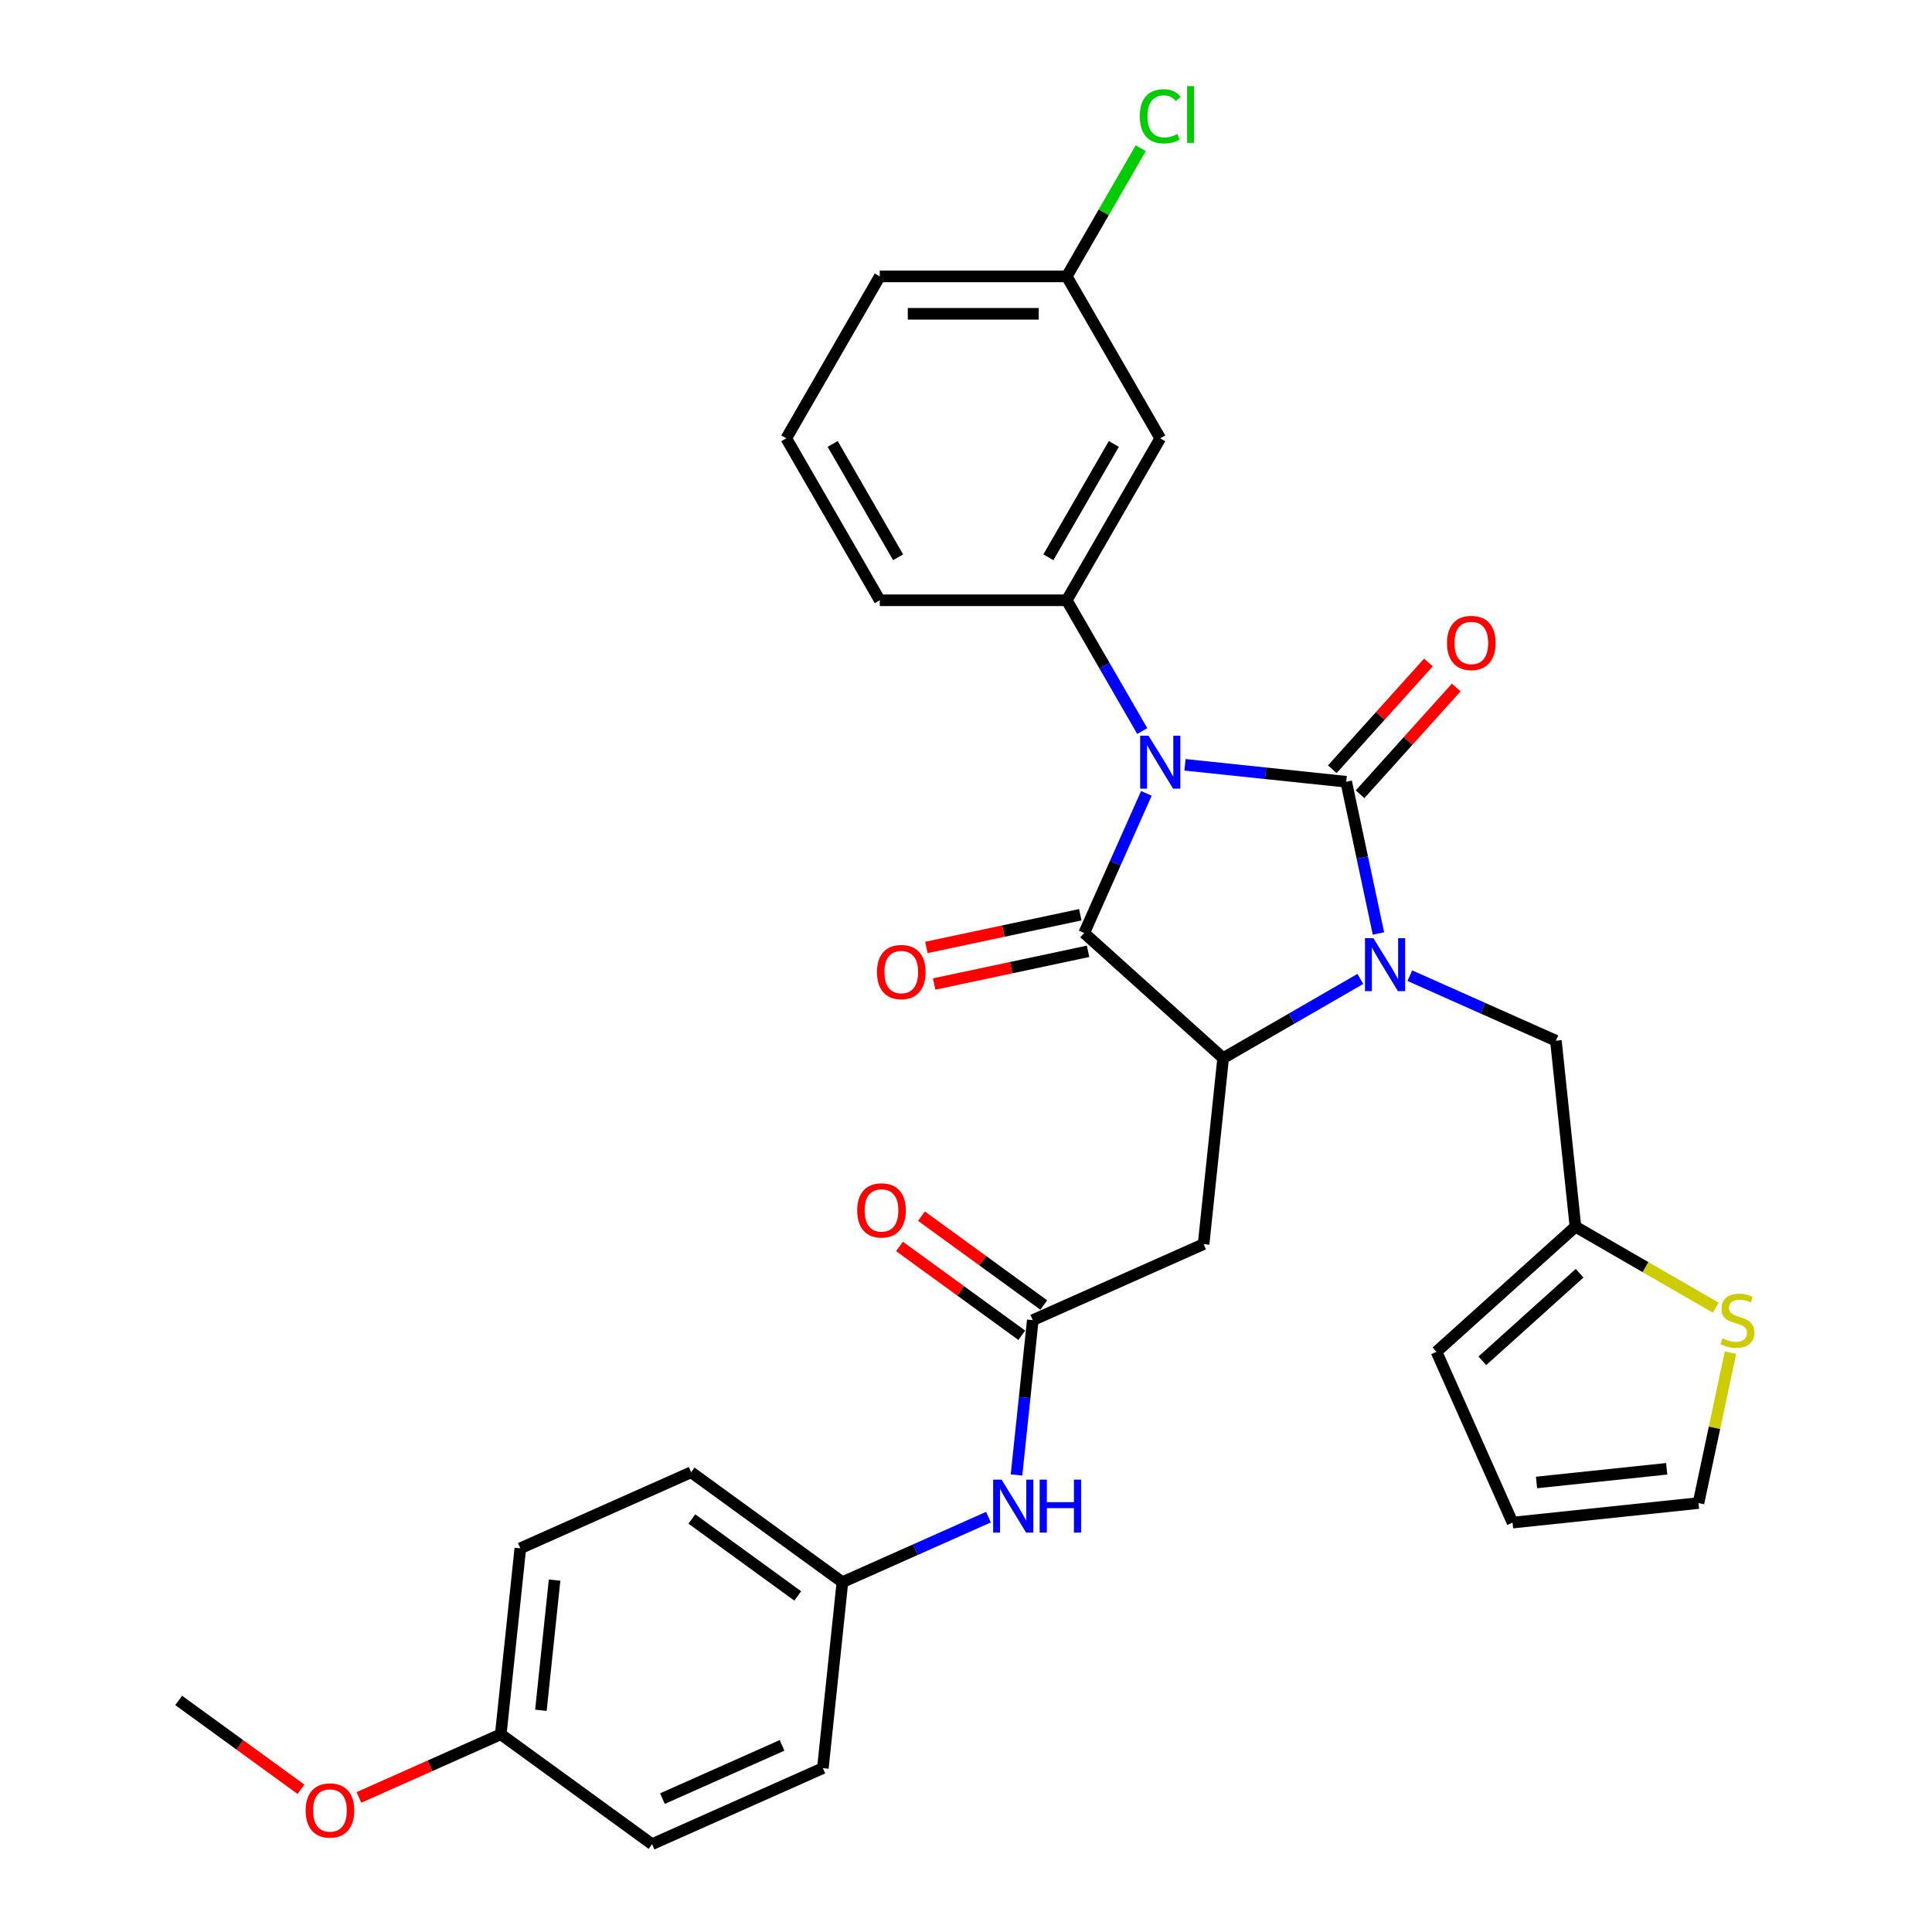 <?xml version='1.0' encoding='iso-8859-1'?>
<svg version='1.1' baseProfile='full'
              xmlns='http://www.w3.org/2000/svg'
                      xmlns:rdkit='http://www.rdkit.org/xml'
                      xmlns:xlink='http://www.w3.org/1999/xlink'
                  xml:space='preserve'
width='1000px' height='1000px' viewBox='0 0 1000 1000'>
<!-- END OF HEADER -->
<rect style='opacity:1.0;fill:#FFFFFF;stroke:none' width='1000' height='1000' x='0' y='0'> </rect>
<path class='bond-0' d='M 613.351,395.864 L 655.071,400.248' style='fill:none;fill-rule:evenodd;stroke:#0000FF;stroke-width:6px;stroke-linecap:butt;stroke-linejoin:miter;stroke-opacity:1' />
<path class='bond-0' d='M 655.071,400.248 L 696.79,404.633' style='fill:none;fill-rule:evenodd;stroke:#000000;stroke-width:6px;stroke-linecap:butt;stroke-linejoin:miter;stroke-opacity:1' />
<path class='bond-2' d='M 593.359,410.641 L 577.265,446.786' style='fill:none;fill-rule:evenodd;stroke:#0000FF;stroke-width:6px;stroke-linecap:butt;stroke-linejoin:miter;stroke-opacity:1' />
<path class='bond-2' d='M 577.265,446.786 L 561.172,482.932' style='fill:none;fill-rule:evenodd;stroke:#000000;stroke-width:6px;stroke-linecap:butt;stroke-linejoin:miter;stroke-opacity:1' />
<path class='bond-4' d='M 591.228,378.393 L 571.687,344.547' style='fill:none;fill-rule:evenodd;stroke:#0000FF;stroke-width:6px;stroke-linecap:butt;stroke-linejoin:miter;stroke-opacity:1' />
<path class='bond-4' d='M 571.687,344.547 L 552.146,310.7' style='fill:none;fill-rule:evenodd;stroke:#000000;stroke-width:6px;stroke-linecap:butt;stroke-linejoin:miter;stroke-opacity:1' />
<path class='bond-1' d='M 696.79,404.633 L 705.138,443.905' style='fill:none;fill-rule:evenodd;stroke:#000000;stroke-width:6px;stroke-linecap:butt;stroke-linejoin:miter;stroke-opacity:1' />
<path class='bond-1' d='M 705.138,443.905 L 713.485,483.177' style='fill:none;fill-rule:evenodd;stroke:#0000FF;stroke-width:6px;stroke-linecap:butt;stroke-linejoin:miter;stroke-opacity:1' />
<path class='bond-8' d='M 703.982,411.109 L 728.862,383.478' style='fill:none;fill-rule:evenodd;stroke:#000000;stroke-width:6px;stroke-linecap:butt;stroke-linejoin:miter;stroke-opacity:1' />
<path class='bond-8' d='M 728.862,383.478 L 753.741,355.846' style='fill:none;fill-rule:evenodd;stroke:#FF0000;stroke-width:6px;stroke-linecap:butt;stroke-linejoin:miter;stroke-opacity:1' />
<path class='bond-8' d='M 689.598,398.157 L 714.477,370.526' style='fill:none;fill-rule:evenodd;stroke:#000000;stroke-width:6px;stroke-linecap:butt;stroke-linejoin:miter;stroke-opacity:1' />
<path class='bond-8' d='M 714.477,370.526 L 739.357,342.894' style='fill:none;fill-rule:evenodd;stroke:#FF0000;stroke-width:6px;stroke-linecap:butt;stroke-linejoin:miter;stroke-opacity:1' />
<path class='bond-7' d='M 729.726,505.006 L 767.527,521.836' style='fill:none;fill-rule:evenodd;stroke:#0000FF;stroke-width:6px;stroke-linecap:butt;stroke-linejoin:miter;stroke-opacity:1' />
<path class='bond-7' d='M 767.527,521.836 L 805.328,538.666' style='fill:none;fill-rule:evenodd;stroke:#000000;stroke-width:6px;stroke-linecap:butt;stroke-linejoin:miter;stroke-opacity:1' />
<path class='bond-31' d='M 704.098,506.699 L 668.597,527.196' style='fill:none;fill-rule:evenodd;stroke:#0000FF;stroke-width:6px;stroke-linecap:butt;stroke-linejoin:miter;stroke-opacity:1' />
<path class='bond-31' d='M 668.597,527.196 L 633.096,547.692' style='fill:none;fill-rule:evenodd;stroke:#000000;stroke-width:6px;stroke-linecap:butt;stroke-linejoin:miter;stroke-opacity:1' />
<path class='bond-3' d='M 561.172,482.932 L 633.096,547.692' style='fill:none;fill-rule:evenodd;stroke:#000000;stroke-width:6px;stroke-linecap:butt;stroke-linejoin:miter;stroke-opacity:1' />
<path class='bond-12' d='M 559.16,473.465 L 519.327,481.932' style='fill:none;fill-rule:evenodd;stroke:#000000;stroke-width:6px;stroke-linecap:butt;stroke-linejoin:miter;stroke-opacity:1' />
<path class='bond-12' d='M 519.327,481.932 L 479.494,490.399' style='fill:none;fill-rule:evenodd;stroke:#FF0000;stroke-width:6px;stroke-linecap:butt;stroke-linejoin:miter;stroke-opacity:1' />
<path class='bond-12' d='M 563.185,492.399 L 523.351,500.866' style='fill:none;fill-rule:evenodd;stroke:#000000;stroke-width:6px;stroke-linecap:butt;stroke-linejoin:miter;stroke-opacity:1' />
<path class='bond-12' d='M 523.351,500.866 L 483.518,509.333' style='fill:none;fill-rule:evenodd;stroke:#FF0000;stroke-width:6px;stroke-linecap:butt;stroke-linejoin:miter;stroke-opacity:1' />
<path class='bond-5' d='M 633.096,547.692 L 622.979,643.945' style='fill:none;fill-rule:evenodd;stroke:#000000;stroke-width:6px;stroke-linecap:butt;stroke-linejoin:miter;stroke-opacity:1' />
<path class='bond-9' d='M 552.146,310.7 L 600.537,226.884' style='fill:none;fill-rule:evenodd;stroke:#000000;stroke-width:6px;stroke-linecap:butt;stroke-linejoin:miter;stroke-opacity:1' />
<path class='bond-9' d='M 542.642,288.45 L 576.515,229.778' style='fill:none;fill-rule:evenodd;stroke:#000000;stroke-width:6px;stroke-linecap:butt;stroke-linejoin:miter;stroke-opacity:1' />
<path class='bond-21' d='M 552.146,310.7 L 455.363,310.7' style='fill:none;fill-rule:evenodd;stroke:#000000;stroke-width:6px;stroke-linecap:butt;stroke-linejoin:miter;stroke-opacity:1' />
<path class='bond-6' d='M 622.979,643.945 L 534.564,683.31' style='fill:none;fill-rule:evenodd;stroke:#000000;stroke-width:6px;stroke-linecap:butt;stroke-linejoin:miter;stroke-opacity:1' />
<path class='bond-13' d='M 534.564,683.31 L 530.353,723.374' style='fill:none;fill-rule:evenodd;stroke:#000000;stroke-width:6px;stroke-linecap:butt;stroke-linejoin:miter;stroke-opacity:1' />
<path class='bond-13' d='M 530.353,723.374 L 526.142,763.439' style='fill:none;fill-rule:evenodd;stroke:#0000FF;stroke-width:6px;stroke-linecap:butt;stroke-linejoin:miter;stroke-opacity:1' />
<path class='bond-15' d='M 540.253,675.48 L 508.604,652.486' style='fill:none;fill-rule:evenodd;stroke:#000000;stroke-width:6px;stroke-linecap:butt;stroke-linejoin:miter;stroke-opacity:1' />
<path class='bond-15' d='M 508.604,652.486 L 476.955,629.492' style='fill:none;fill-rule:evenodd;stroke:#FF0000;stroke-width:6px;stroke-linecap:butt;stroke-linejoin:miter;stroke-opacity:1' />
<path class='bond-15' d='M 528.875,691.14 L 497.226,668.146' style='fill:none;fill-rule:evenodd;stroke:#000000;stroke-width:6px;stroke-linecap:butt;stroke-linejoin:miter;stroke-opacity:1' />
<path class='bond-15' d='M 497.226,668.146 L 465.578,645.152' style='fill:none;fill-rule:evenodd;stroke:#FF0000;stroke-width:6px;stroke-linecap:butt;stroke-linejoin:miter;stroke-opacity:1' />
<path class='bond-10' d='M 805.328,538.666 L 815.444,634.919' style='fill:none;fill-rule:evenodd;stroke:#000000;stroke-width:6px;stroke-linecap:butt;stroke-linejoin:miter;stroke-opacity:1' />
<path class='bond-19' d='M 600.537,226.884 L 552.146,143.068' style='fill:none;fill-rule:evenodd;stroke:#000000;stroke-width:6px;stroke-linecap:butt;stroke-linejoin:miter;stroke-opacity:1' />
<path class='bond-11' d='M 815.444,634.919 L 851.749,655.879' style='fill:none;fill-rule:evenodd;stroke:#000000;stroke-width:6px;stroke-linecap:butt;stroke-linejoin:miter;stroke-opacity:1' />
<path class='bond-11' d='M 851.749,655.879 L 888.053,676.84' style='fill:none;fill-rule:evenodd;stroke:#CCCC00;stroke-width:6px;stroke-linecap:butt;stroke-linejoin:miter;stroke-opacity:1' />
<path class='bond-16' d='M 815.444,634.919 L 743.521,699.679' style='fill:none;fill-rule:evenodd;stroke:#000000;stroke-width:6px;stroke-linecap:butt;stroke-linejoin:miter;stroke-opacity:1' />
<path class='bond-16' d='M 817.608,659.018 L 767.261,704.35' style='fill:none;fill-rule:evenodd;stroke:#000000;stroke-width:6px;stroke-linecap:butt;stroke-linejoin:miter;stroke-opacity:1' />
<path class='bond-14' d='M 895.685,700.131 L 887.412,739.054' style='fill:none;fill-rule:evenodd;stroke:#CCCC00;stroke-width:6px;stroke-linecap:butt;stroke-linejoin:miter;stroke-opacity:1' />
<path class='bond-14' d='M 887.412,739.054 L 879.138,777.978' style='fill:none;fill-rule:evenodd;stroke:#000000;stroke-width:6px;stroke-linecap:butt;stroke-linejoin:miter;stroke-opacity:1' />
<path class='bond-18' d='M 511.633,785.268 L 473.833,802.098' style='fill:none;fill-rule:evenodd;stroke:#0000FF;stroke-width:6px;stroke-linecap:butt;stroke-linejoin:miter;stroke-opacity:1' />
<path class='bond-18' d='M 473.833,802.098 L 436.032,818.928' style='fill:none;fill-rule:evenodd;stroke:#000000;stroke-width:6px;stroke-linecap:butt;stroke-linejoin:miter;stroke-opacity:1' />
<path class='bond-33' d='M 879.138,777.978 L 782.886,788.095' style='fill:none;fill-rule:evenodd;stroke:#000000;stroke-width:6px;stroke-linecap:butt;stroke-linejoin:miter;stroke-opacity:1' />
<path class='bond-33' d='M 862.677,760.245 L 795.3,767.327' style='fill:none;fill-rule:evenodd;stroke:#000000;stroke-width:6px;stroke-linecap:butt;stroke-linejoin:miter;stroke-opacity:1' />
<path class='bond-17' d='M 743.521,699.679 L 782.886,788.095' style='fill:none;fill-rule:evenodd;stroke:#000000;stroke-width:6px;stroke-linecap:butt;stroke-linejoin:miter;stroke-opacity:1' />
<path class='bond-23' d='M 436.032,818.928 L 425.915,915.18' style='fill:none;fill-rule:evenodd;stroke:#000000;stroke-width:6px;stroke-linecap:butt;stroke-linejoin:miter;stroke-opacity:1' />
<path class='bond-24' d='M 436.032,818.928 L 357.733,762.04' style='fill:none;fill-rule:evenodd;stroke:#000000;stroke-width:6px;stroke-linecap:butt;stroke-linejoin:miter;stroke-opacity:1' />
<path class='bond-24' d='M 412.91,826.054 L 358.1,786.233' style='fill:none;fill-rule:evenodd;stroke:#000000;stroke-width:6px;stroke-linecap:butt;stroke-linejoin:miter;stroke-opacity:1' />
<path class='bond-22' d='M 552.146,143.068 L 571.302,109.889' style='fill:none;fill-rule:evenodd;stroke:#000000;stroke-width:6px;stroke-linecap:butt;stroke-linejoin:miter;stroke-opacity:1' />
<path class='bond-22' d='M 571.302,109.889 L 590.457,76.711' style='fill:none;fill-rule:evenodd;stroke:#00CC00;stroke-width:6px;stroke-linecap:butt;stroke-linejoin:miter;stroke-opacity:1' />
<path class='bond-32' d='M 552.146,143.068 L 455.363,143.068' style='fill:none;fill-rule:evenodd;stroke:#000000;stroke-width:6px;stroke-linecap:butt;stroke-linejoin:miter;stroke-opacity:1' />
<path class='bond-32' d='M 537.629,162.424 L 469.881,162.424' style='fill:none;fill-rule:evenodd;stroke:#000000;stroke-width:6px;stroke-linecap:butt;stroke-linejoin:miter;stroke-opacity:1' />
<path class='bond-20' d='M 259.201,897.658 L 269.318,801.405' style='fill:none;fill-rule:evenodd;stroke:#000000;stroke-width:6px;stroke-linecap:butt;stroke-linejoin:miter;stroke-opacity:1' />
<path class='bond-20' d='M 279.969,885.243 L 287.051,817.867' style='fill:none;fill-rule:evenodd;stroke:#000000;stroke-width:6px;stroke-linecap:butt;stroke-linejoin:miter;stroke-opacity:1' />
<path class='bond-27' d='M 259.201,897.658 L 222.494,914.001' style='fill:none;fill-rule:evenodd;stroke:#000000;stroke-width:6px;stroke-linecap:butt;stroke-linejoin:miter;stroke-opacity:1' />
<path class='bond-27' d='M 222.494,914.001 L 185.787,930.344' style='fill:none;fill-rule:evenodd;stroke:#FF0000;stroke-width:6px;stroke-linecap:butt;stroke-linejoin:miter;stroke-opacity:1' />
<path class='bond-34' d='M 259.201,897.658 L 337.5,954.545' style='fill:none;fill-rule:evenodd;stroke:#000000;stroke-width:6px;stroke-linecap:butt;stroke-linejoin:miter;stroke-opacity:1' />
<path class='bond-28' d='M 455.363,310.7 L 406.972,226.884' style='fill:none;fill-rule:evenodd;stroke:#000000;stroke-width:6px;stroke-linecap:butt;stroke-linejoin:miter;stroke-opacity:1' />
<path class='bond-28' d='M 464.868,288.45 L 430.994,229.778' style='fill:none;fill-rule:evenodd;stroke:#000000;stroke-width:6px;stroke-linecap:butt;stroke-linejoin:miter;stroke-opacity:1' />
<path class='bond-25' d='M 425.915,915.18 L 337.5,954.545' style='fill:none;fill-rule:evenodd;stroke:#000000;stroke-width:6px;stroke-linecap:butt;stroke-linejoin:miter;stroke-opacity:1' />
<path class='bond-25' d='M 404.78,903.402 L 342.889,930.958' style='fill:none;fill-rule:evenodd;stroke:#000000;stroke-width:6px;stroke-linecap:butt;stroke-linejoin:miter;stroke-opacity:1' />
<path class='bond-26' d='M 357.733,762.04 L 269.318,801.405' style='fill:none;fill-rule:evenodd;stroke:#000000;stroke-width:6px;stroke-linecap:butt;stroke-linejoin:miter;stroke-opacity:1' />
<path class='bond-30' d='M 155.784,926.124 L 124.136,903.13' style='fill:none;fill-rule:evenodd;stroke:#FF0000;stroke-width:6px;stroke-linecap:butt;stroke-linejoin:miter;stroke-opacity:1' />
<path class='bond-30' d='M 124.136,903.13 L 92.487,880.136' style='fill:none;fill-rule:evenodd;stroke:#000000;stroke-width:6px;stroke-linecap:butt;stroke-linejoin:miter;stroke-opacity:1' />
<path class='bond-29' d='M 406.972,226.884 L 455.363,143.068' style='fill:none;fill-rule:evenodd;stroke:#000000;stroke-width:6px;stroke-linecap:butt;stroke-linejoin:miter;stroke-opacity:1' />
<path  class='atom-0' d='M 594.479 380.812
L 603.46 395.33
Q 604.351 396.762, 605.783 399.356
Q 607.215 401.95, 607.293 402.104
L 607.293 380.812
L 610.932 380.812
L 610.932 408.221
L 607.177 408.221
L 597.537 392.349
Q 596.414 390.491, 595.214 388.361
Q 594.053 386.232, 593.705 385.574
L 593.705 408.221
L 590.143 408.221
L 590.143 380.812
L 594.479 380.812
' fill='#0000FF'/>
<path  class='atom-2' d='M 710.854 485.597
L 719.835 500.114
Q 720.726 501.546, 722.158 504.14
Q 723.59 506.734, 723.668 506.889
L 723.668 485.597
L 727.307 485.597
L 727.307 513.006
L 723.552 513.006
L 713.912 497.133
Q 712.789 495.275, 711.589 493.146
Q 710.428 491.016, 710.079 490.358
L 710.079 513.006
L 706.518 513.006
L 706.518 485.597
L 710.854 485.597
' fill='#0000FF'/>
<path  class='atom-9' d='M 748.969 332.787
Q 748.969 326.206, 752.22 322.528
Q 755.472 318.85, 761.55 318.85
Q 767.628 318.85, 770.88 322.528
Q 774.132 326.206, 774.132 332.787
Q 774.132 339.446, 770.841 343.24
Q 767.551 346.995, 761.55 346.995
Q 755.511 346.995, 752.22 343.24
Q 748.969 339.484, 748.969 332.787
M 761.55 343.898
Q 765.731 343.898, 767.977 341.11
Q 770.261 338.284, 770.261 332.787
Q 770.261 327.406, 767.977 324.696
Q 765.731 321.947, 761.55 321.947
Q 757.369 321.947, 755.085 324.657
Q 752.84 327.367, 752.84 332.787
Q 752.84 338.323, 755.085 341.11
Q 757.369 343.898, 761.55 343.898
' fill='#FF0000'/>
<path  class='atom-12' d='M 891.518 692.717
Q 891.828 692.834, 893.105 693.376
Q 894.383 693.918, 895.776 694.266
Q 897.209 694.576, 898.602 694.576
Q 901.196 694.576, 902.706 693.337
Q 904.216 692.059, 904.216 689.853
Q 904.216 688.343, 903.442 687.414
Q 902.706 686.485, 901.545 685.981
Q 900.383 685.478, 898.448 684.897
Q 896.009 684.162, 894.538 683.465
Q 893.105 682.768, 892.06 681.297
Q 891.053 679.826, 891.053 677.348
Q 891.053 673.903, 893.376 671.774
Q 895.738 669.644, 900.383 669.644
Q 903.558 669.644, 907.158 671.154
L 906.268 674.135
Q 902.977 672.78, 900.499 672.78
Q 897.828 672.78, 896.357 673.903
Q 894.886 674.987, 894.925 676.884
Q 894.925 678.355, 895.66 679.245
Q 896.435 680.136, 897.519 680.639
Q 898.641 681.142, 900.499 681.723
Q 902.977 682.497, 904.448 683.271
Q 905.919 684.046, 906.965 685.633
Q 908.048 687.181, 908.048 689.853
Q 908.048 693.647, 905.493 695.698
Q 902.977 697.711, 898.757 697.711
Q 896.318 697.711, 894.46 697.169
Q 892.641 696.666, 890.473 695.776
L 891.518 692.717
' fill='#CCCC00'/>
<path  class='atom-13' d='M 453.923 503.132
Q 453.923 496.551, 457.175 492.873
Q 460.427 489.195, 466.505 489.195
Q 472.582 489.195, 475.834 492.873
Q 479.086 496.551, 479.086 503.132
Q 479.086 509.791, 475.796 513.584
Q 472.505 517.34, 466.505 517.34
Q 460.465 517.34, 457.175 513.584
Q 453.923 509.829, 453.923 503.132
M 466.505 514.243
Q 470.686 514.243, 472.931 511.455
Q 475.215 508.629, 475.215 503.132
Q 475.215 497.751, 472.931 495.041
Q 470.686 492.292, 466.505 492.292
Q 462.324 492.292, 460.039 495.002
Q 457.794 497.712, 457.794 503.132
Q 457.794 508.668, 460.039 511.455
Q 462.324 514.243, 466.505 514.243
' fill='#FF0000'/>
<path  class='atom-14' d='M 518.389 765.858
L 527.37 780.376
Q 528.261 781.808, 529.693 784.402
Q 531.125 786.996, 531.203 787.15
L 531.203 765.858
L 534.842 765.858
L 534.842 793.267
L 531.087 793.267
L 521.447 777.395
Q 520.324 775.537, 519.124 773.407
Q 517.963 771.278, 517.615 770.62
L 517.615 793.267
L 514.053 793.267
L 514.053 765.858
L 518.389 765.858
' fill='#0000FF'/>
<path  class='atom-14' d='M 538.132 765.858
L 541.849 765.858
L 541.849 777.511
L 555.863 777.511
L 555.863 765.858
L 559.58 765.858
L 559.58 793.267
L 555.863 793.267
L 555.863 780.608
L 541.849 780.608
L 541.849 793.267
L 538.132 793.267
L 538.132 765.858
' fill='#0000FF'/>
<path  class='atom-16' d='M 443.683 626.5
Q 443.683 619.919, 446.935 616.241
Q 450.187 612.563, 456.265 612.563
Q 462.343 612.563, 465.595 616.241
Q 468.847 619.919, 468.847 626.5
Q 468.847 633.159, 465.556 636.953
Q 462.266 640.708, 456.265 640.708
Q 450.226 640.708, 446.935 636.953
Q 443.683 633.197, 443.683 626.5
M 456.265 637.611
Q 460.446 637.611, 462.691 634.823
Q 464.976 631.997, 464.976 626.5
Q 464.976 621.119, 462.691 618.409
Q 460.446 615.66, 456.265 615.66
Q 452.084 615.66, 449.8 618.37
Q 447.555 621.08, 447.555 626.5
Q 447.555 632.036, 449.8 634.823
Q 452.084 637.611, 456.265 637.611
' fill='#FF0000'/>
<path  class='atom-23' d='M 589.969 60.2
Q 589.969 53.386, 593.143 49.825
Q 596.356 46.224, 602.434 46.224
Q 608.087 46.224, 611.106 50.212
L 608.551 52.302
Q 606.344 49.399, 602.434 49.399
Q 598.292 49.399, 596.085 52.186
Q 593.918 54.935, 593.918 60.2
Q 593.918 65.62, 596.163 68.407
Q 598.447 71.194, 602.86 71.194
Q 605.88 71.194, 609.403 69.375
L 610.487 72.278
Q 609.054 73.207, 606.886 73.749
Q 604.718 74.291, 602.318 74.291
Q 596.356 74.291, 593.143 70.652
Q 589.969 67.013, 589.969 60.2
' fill='#00CC00'/>
<path  class='atom-23' d='M 614.435 44.56
L 617.997 44.56
L 617.997 73.943
L 614.435 73.943
L 614.435 44.56
' fill='#00CC00'/>
<path  class='atom-28' d='M 158.204 937.1
Q 158.204 930.519, 161.456 926.842
Q 164.708 923.164, 170.786 923.164
Q 176.864 923.164, 180.115 926.842
Q 183.367 930.519, 183.367 937.1
Q 183.367 943.759, 180.077 947.553
Q 176.786 951.308, 170.786 951.308
Q 164.746 951.308, 161.456 947.553
Q 158.204 943.798, 158.204 937.1
M 170.786 948.211
Q 174.967 948.211, 177.212 945.424
Q 179.496 942.598, 179.496 937.1
Q 179.496 931.719, 177.212 929.009
Q 174.967 926.261, 170.786 926.261
Q 166.605 926.261, 164.321 928.971
Q 162.075 931.681, 162.075 937.1
Q 162.075 942.636, 164.321 945.424
Q 166.605 948.211, 170.786 948.211
' fill='#FF0000'/>
</svg>
